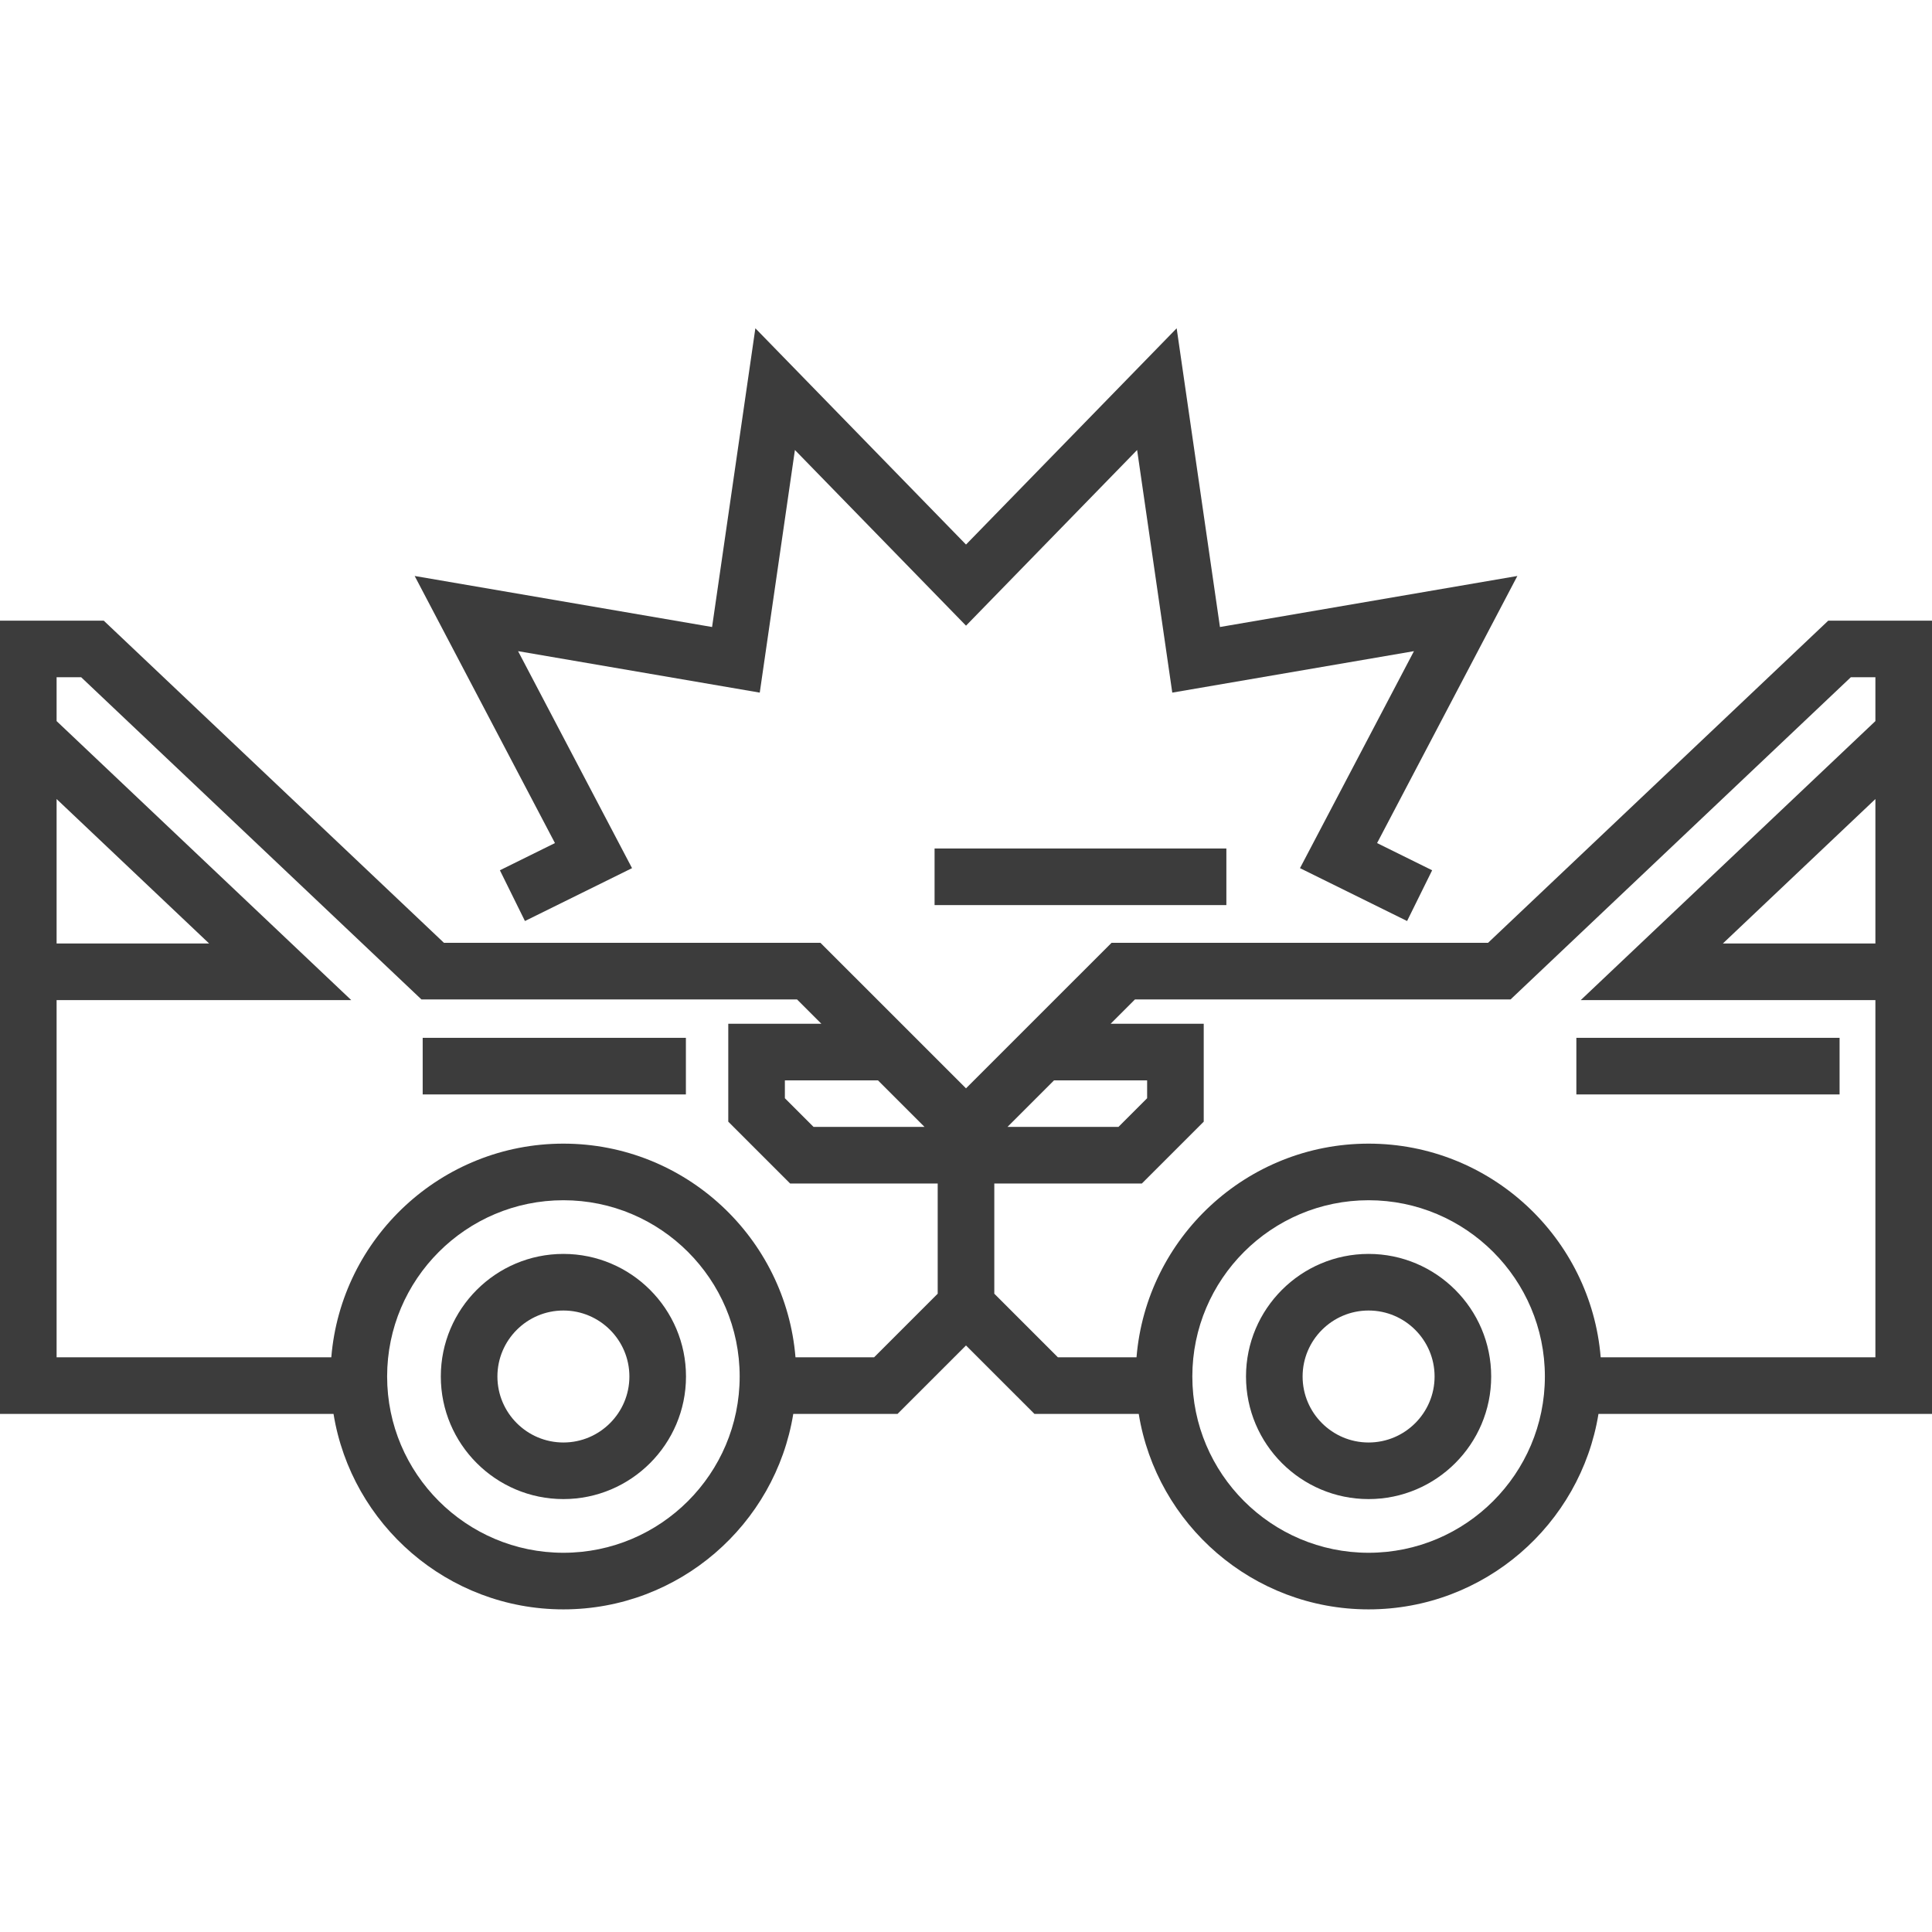 <svg width="128" height="128" viewBox="0 0 128 128" fill="none" xmlns="http://www.w3.org/2000/svg">
<path fill-rule="evenodd" clip-rule="evenodd" d="M98.586 62.465L121.128 41.119H128V93.675H109.217H105.903C104.714 101.008 98.337 106.625 90.673 106.625C83.009 106.625 76.633 101.008 75.444 93.675H72.13H68.536L64 89.14L59.464 93.675H55.871H52.556C51.367 101.008 44.991 106.625 37.327 106.625C29.663 106.625 23.286 101.008 22.097 93.675H18.783H0V41.119H6.872L29.414 62.465H54.358L64 72.106L73.642 62.465H98.586ZM3.75 89.925H18.783H21.95C22.599 82.011 29.248 75.769 37.327 75.769C45.406 75.769 52.054 82.011 52.703 89.925H55.871H57.911L62.125 85.711V78.411H52.349L48.25 74.314V67.828H54.419L52.806 66.215H27.921L5.378 44.869H3.75V47.774L23.271 66.259H3.75V89.925ZM3.75 62.509H13.856L3.75 52.938V62.509ZM53.901 74.661L52 72.76V71.578H58.169L61.253 74.661H53.901ZM76 71.578H69.831L66.747 74.661H74.099L76 72.76V71.578ZM70.089 89.925H72.13H75.297C75.946 82.011 82.594 75.769 90.673 75.769C98.752 75.769 105.4 82.011 106.05 89.925H109.217H124.25V66.259H104.729L124.25 47.774V44.869H122.622L100.079 66.215H75.194L73.581 67.828H79.75V74.314L75.651 78.411H65.875V85.711L70.089 89.925ZM114.145 62.508L124.25 52.938V62.508H114.145ZM90.673 102.875C84.233 102.875 78.995 97.637 78.995 91.196C78.995 84.757 84.233 79.519 90.673 79.519C97.112 79.519 102.352 84.757 102.352 91.196C102.352 97.637 97.112 102.875 90.673 102.875ZM82.551 91.196C82.551 86.718 86.194 83.075 90.673 83.075C95.151 83.075 98.795 86.718 98.795 91.196C98.795 95.675 95.151 99.318 90.673 99.318C86.194 99.318 82.551 95.675 82.551 91.196ZM86.301 91.197C86.301 93.607 88.262 95.569 90.673 95.569C93.084 95.569 95.045 93.607 95.045 91.197C95.045 88.786 93.084 86.825 90.673 86.825C88.263 86.825 86.301 88.786 86.301 91.197ZM37.327 95.569C34.916 95.569 32.955 93.607 32.955 91.197C32.955 88.786 34.916 86.825 37.327 86.825C39.738 86.825 41.699 88.786 41.699 91.197C41.699 93.607 39.737 95.569 37.327 95.569ZM25.648 91.196C25.648 97.637 30.888 102.875 37.327 102.875C43.767 102.875 49.005 97.637 49.005 91.196C49.005 84.757 43.767 79.519 37.327 79.519C30.888 79.519 25.648 84.757 25.648 91.196ZM37.327 83.075C32.849 83.075 29.205 86.718 29.205 91.196C29.205 95.675 32.849 99.318 37.327 99.318C41.806 99.318 45.449 95.675 45.449 91.196C45.449 86.718 41.806 83.075 37.327 83.075Z" fill="#3C3C3C"/>
<path d="M33.119 57.658L34.779 61.02L41.874 57.517L34.324 43.141L50.336 45.888L52.665 29.814L64.001 41.452L75.337 29.814L77.666 45.888L93.678 43.141L86.128 57.517L93.223 61.02L94.883 57.658L91.235 55.856L100.529 38.16L80.825 41.541L77.957 21.75L64.001 36.078L50.045 21.75L47.177 41.541L27.473 38.16L36.767 55.856L33.119 57.658Z" fill="#3C3C3C"/>
<path d="M45.442 72.509H28.004V68.759H45.442V72.509Z" fill="#3C3C3C"/>
<path d="M121.877 72.509H104.438V68.759H121.877V72.509Z" fill="#3C3C3C"/>
<path d="M81.25 59.965H61.918V56.215H81.25V59.965Z" fill="#3C3C3C"/>
</svg>
